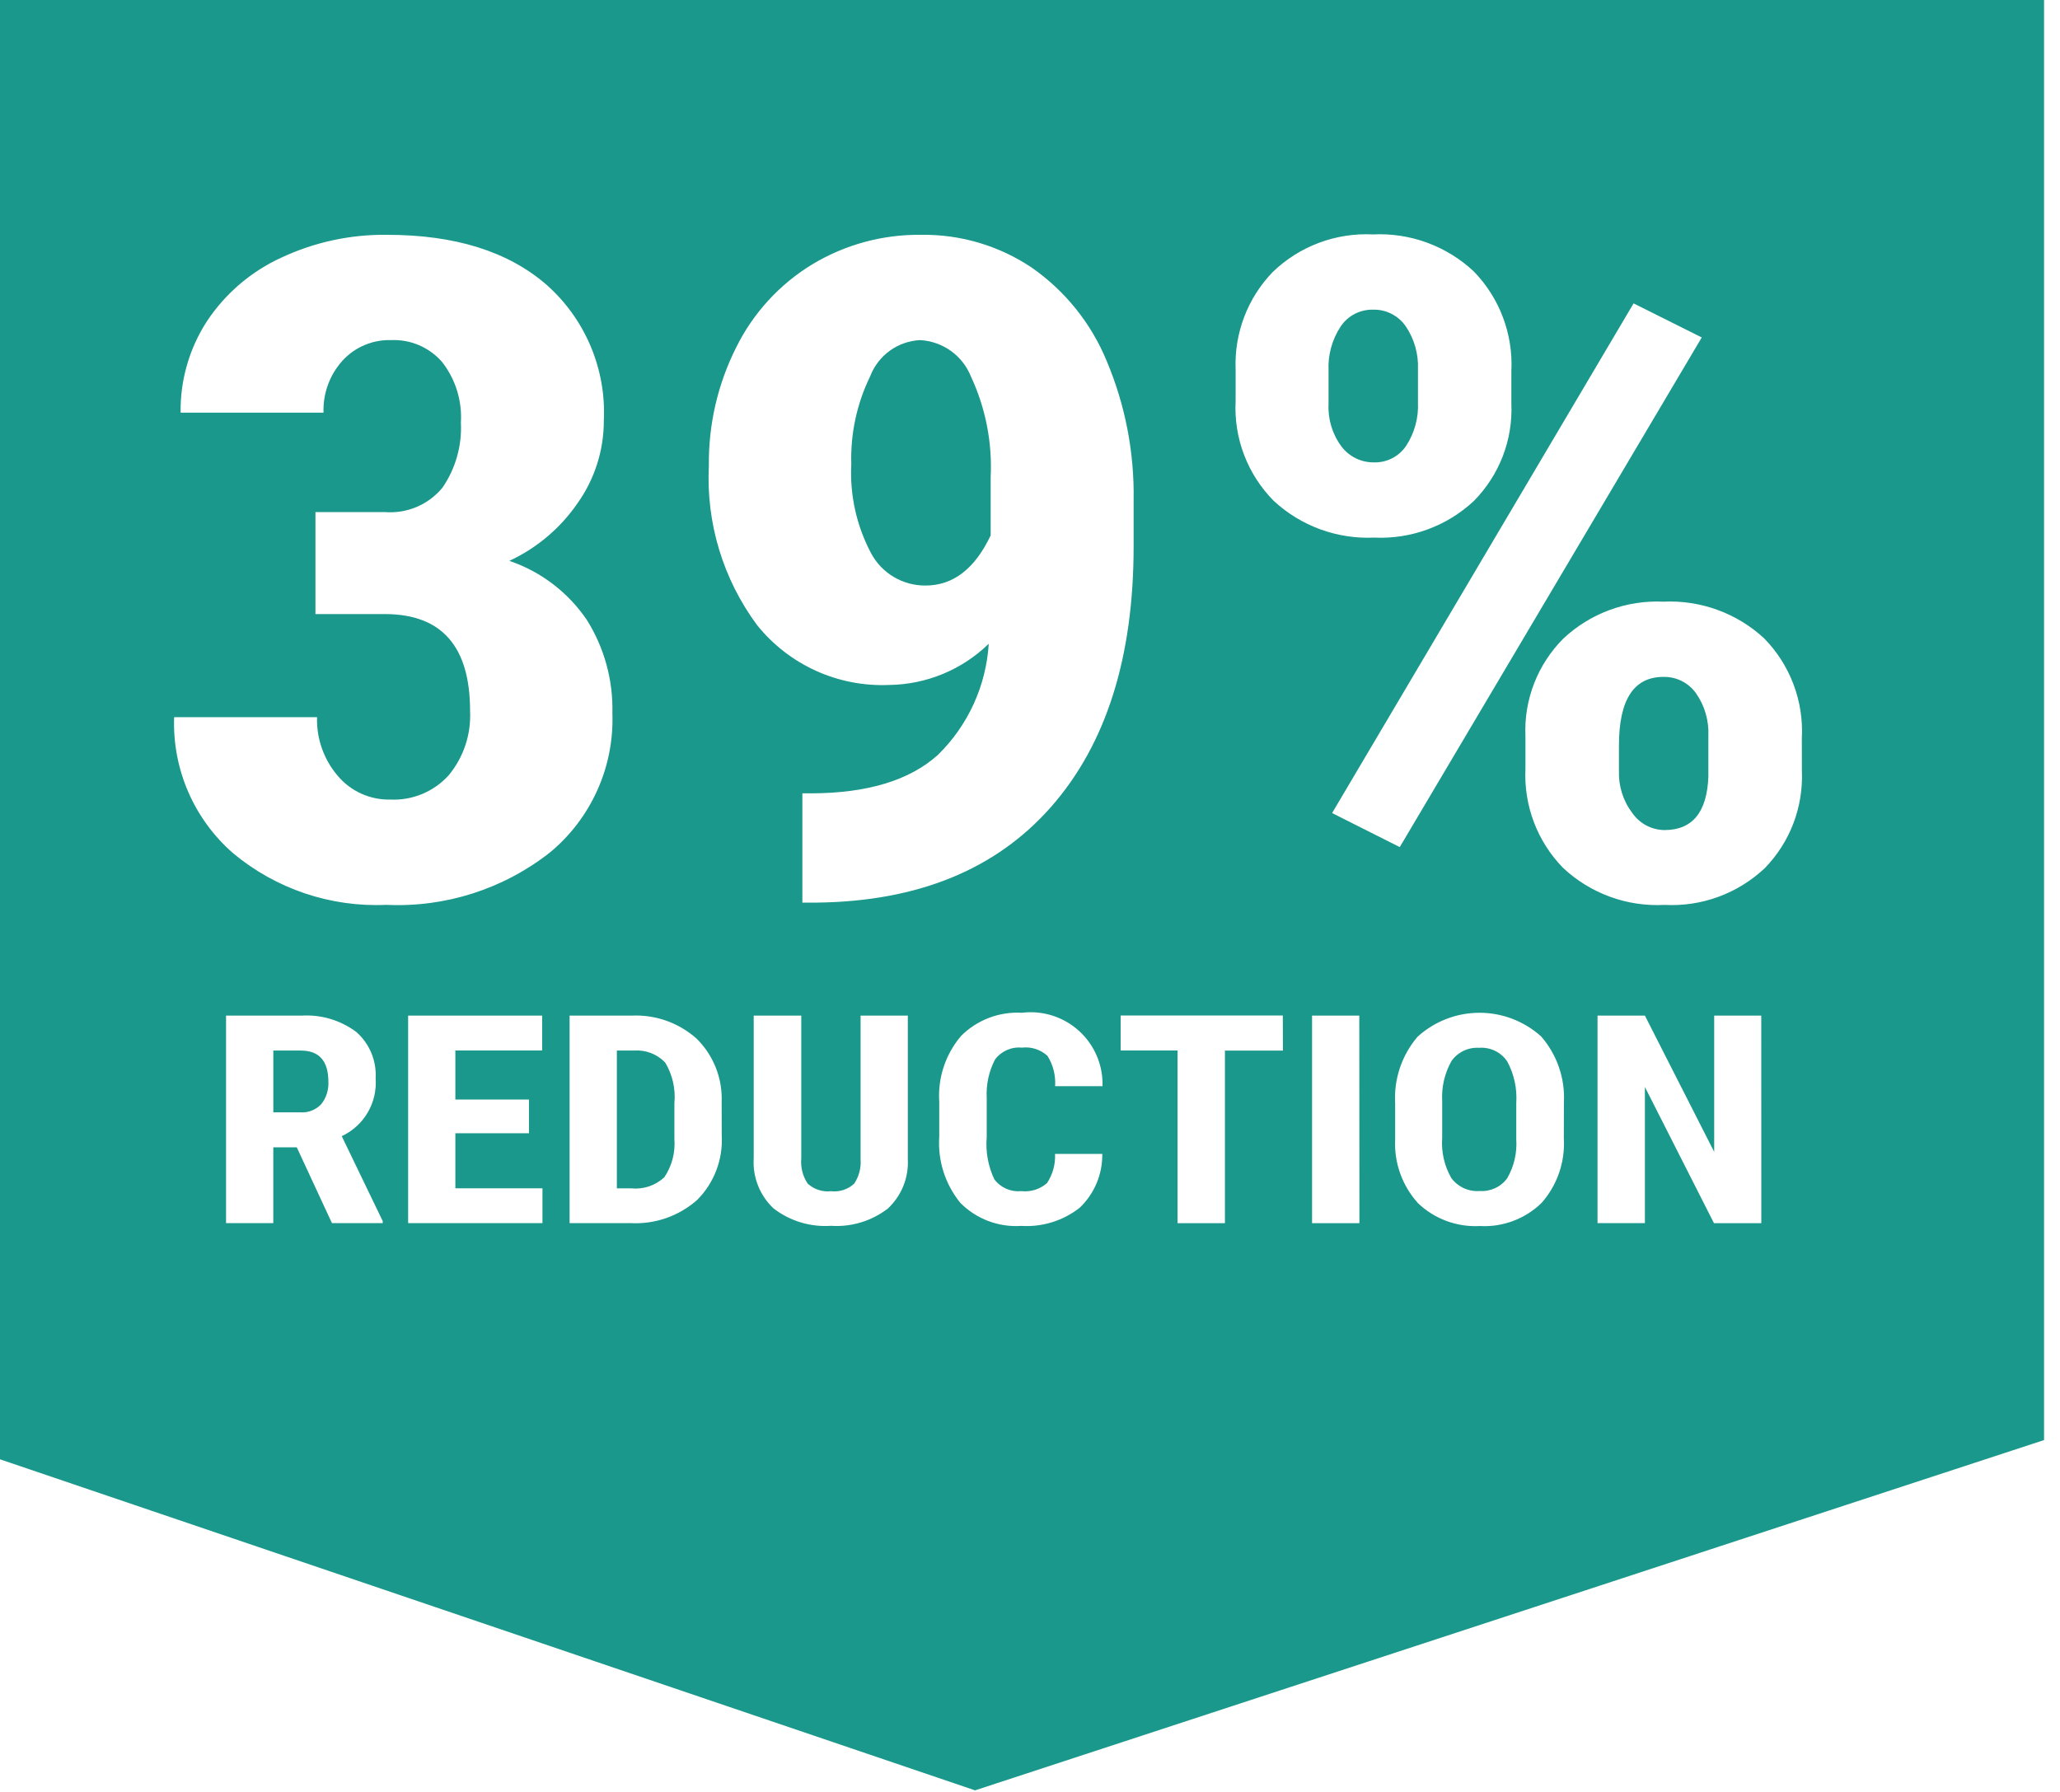<svg width="100" height="87" viewBox="0 0 100 87" fill="none" xmlns="http://www.w3.org/2000/svg">
<g id="Group 4202">
<g id="Clip path group">
<g id="Group 4201">
<path id="Path 96647" d="M44.928 28.427C46.268 28.427 47.323 27.615 48.091 25.992V23.165C48.173 21.485 47.845 19.809 47.135 18.284C46.935 17.783 46.596 17.349 46.157 17.035C45.718 16.721 45.198 16.54 44.659 16.512C44.131 16.539 43.621 16.718 43.192 17.029C42.764 17.34 42.434 17.768 42.244 18.262C41.596 19.59 41.28 21.056 41.325 22.534C41.248 24.033 41.579 25.524 42.281 26.85C42.535 27.331 42.917 27.732 43.384 28.01C43.851 28.288 44.386 28.432 44.929 28.426" fill="#19988B"/>
<path id="Path 96648" d="M14.61 51.003H13.268V54.003H14.568C14.758 54.018 14.95 53.99 15.128 53.92C15.306 53.851 15.467 53.743 15.598 53.603C15.839 53.295 15.961 52.911 15.941 52.52C15.941 51.51 15.496 51.005 14.607 51.005" fill="#19988B"/>
<path id="Path 96649" d="M30.78 51.003H29.945V57.693H30.632C30.924 57.724 31.219 57.692 31.498 57.6C31.776 57.507 32.032 57.356 32.247 57.157C32.615 56.613 32.788 55.961 32.738 55.306V53.556C32.803 52.869 32.647 52.18 32.293 51.588C32.1 51.385 31.864 51.227 31.602 51.126C31.341 51.025 31.06 50.983 30.78 51.003Z" fill="#19988B"/>
<path id="Path 96650" d="M71.811 50.871C71.55 50.853 71.289 50.902 71.052 51.014C70.816 51.126 70.612 51.297 70.461 51.511C70.128 52.104 69.971 52.779 70.009 53.458V55.248C69.959 55.927 70.114 56.606 70.454 57.196C70.612 57.407 70.82 57.575 71.061 57.685C71.3 57.794 71.564 57.842 71.827 57.822C72.083 57.84 72.339 57.793 72.572 57.687C72.805 57.58 73.008 57.416 73.161 57.21C73.495 56.635 73.65 55.974 73.605 55.31V53.56C73.653 52.857 73.502 52.154 73.168 51.533C73.02 51.313 72.817 51.136 72.579 51.019C72.341 50.903 72.076 50.851 71.811 50.869" fill="#19988B"/>
<path id="Path 96651" d="M-2.75 0V69.914L47.333 86.92L99.226 69.914V0H-2.75ZM82.61 16.382L67.95 41.125L64.665 39.473L79.3 14.729L82.61 16.382ZM59.981 17.926C59.947 17.059 60.09 16.194 60.399 15.383C60.708 14.572 61.178 13.832 61.781 13.208C62.424 12.586 63.188 12.103 64.026 11.789C64.863 11.474 65.757 11.336 66.65 11.381C67.544 11.337 68.437 11.473 69.278 11.781C70.118 12.09 70.888 12.563 71.541 13.175C72.162 13.813 72.644 14.571 72.958 15.404C73.272 16.236 73.412 17.124 73.367 18.013V19.6C73.405 20.469 73.264 21.337 72.951 22.149C72.638 22.96 72.161 23.699 71.55 24.318C70.902 24.925 70.139 25.395 69.305 25.701C68.472 26.008 67.586 26.143 66.699 26.1C65.81 26.14 64.922 26.003 64.087 25.697C63.251 25.39 62.485 24.922 61.832 24.317C61.203 23.682 60.713 22.923 60.394 22.088C60.075 21.253 59.935 20.361 59.981 19.468V17.926ZM35.735 16.871C36.557 15.204 37.837 13.805 39.424 12.838C41.017 11.876 42.847 11.378 44.708 11.4C46.617 11.37 48.491 11.924 50.077 12.987C51.708 14.122 52.977 15.704 53.73 17.542C54.628 19.678 55.07 21.977 55.03 24.293V26.532C55.03 31.924 53.694 36.138 51.022 39.175C48.35 42.212 44.562 43.76 39.658 43.821H38.95V38.516H39.416C42.129 38.502 44.168 37.879 45.533 36.646C46.993 35.215 47.871 33.294 47.997 31.254C46.703 32.515 44.974 33.231 43.167 33.254C41.946 33.307 40.729 33.073 39.615 32.569C38.502 32.065 37.522 31.306 36.756 30.354C35.098 28.12 34.269 25.378 34.411 22.6C34.388 20.612 34.842 18.647 35.735 16.871ZM18.579 59.381H16.114L14.406 55.7H13.267V59.381H10.973V49.308H14.631C15.585 49.247 16.529 49.528 17.295 50.1C17.613 50.379 17.862 50.727 18.025 51.117C18.188 51.508 18.26 51.93 18.235 52.352C18.278 52.932 18.144 53.511 17.85 54.013C17.556 54.514 17.117 54.914 16.59 55.16L18.579 59.284V59.381ZM26.333 59.381H19.812V49.308H26.318V51H22.105V53.38H25.678V55.019H22.105V57.69H26.333V59.381ZM18.75 43.93C16.043 44.051 13.389 43.155 11.309 41.418C10.372 40.6 9.629 39.582 9.135 38.441C8.641 37.299 8.408 36.061 8.453 34.818H15.391C15.359 35.859 15.718 36.875 16.396 37.666C16.708 38.037 17.099 38.333 17.54 38.532C17.981 38.731 18.462 38.829 18.946 38.818C19.475 38.843 20.003 38.751 20.493 38.548C20.982 38.345 21.421 38.036 21.777 37.644C22.505 36.768 22.876 35.65 22.819 34.513C22.819 31.396 21.454 29.83 18.725 29.813H15.313V24.861H18.672C19.201 24.904 19.732 24.819 20.221 24.613C20.71 24.407 21.141 24.085 21.479 23.676C22.116 22.748 22.431 21.636 22.373 20.512C22.438 19.451 22.111 18.402 21.454 17.566C21.148 17.217 20.768 16.941 20.342 16.759C19.915 16.577 19.453 16.492 18.99 16.512C18.547 16.498 18.106 16.58 17.697 16.753C17.289 16.925 16.923 17.184 16.624 17.512C16.002 18.202 15.673 19.106 15.705 20.034H8.767C8.744 18.458 9.191 16.91 10.05 15.588C10.941 14.248 12.187 13.182 13.65 12.511C15.258 11.756 17.017 11.376 18.794 11.4C22.079 11.4 24.654 12.204 26.517 13.813C27.449 14.634 28.184 15.655 28.668 16.799C29.152 17.944 29.372 19.182 29.312 20.423C29.314 21.852 28.873 23.246 28.049 24.413C27.214 25.632 26.067 26.605 24.727 27.229C26.26 27.751 27.581 28.759 28.49 30.1C29.337 31.453 29.768 33.026 29.728 34.622C29.775 35.906 29.526 37.183 29.001 38.355C28.476 39.528 27.689 40.564 26.7 41.384C24.442 43.161 21.62 44.064 18.75 43.93ZM35.036 55.13C35.068 55.704 34.978 56.278 34.774 56.816C34.57 57.353 34.255 57.842 33.85 58.25C32.957 59.043 31.785 59.45 30.593 59.381H27.65V49.308H30.65C31.814 49.249 32.953 49.652 33.821 50.429C34.225 50.829 34.541 51.309 34.749 51.837C34.958 52.366 35.054 52.932 35.032 53.5L35.036 55.13ZM44.069 56.278C44.092 56.725 44.017 57.172 43.849 57.587C43.68 58.001 43.422 58.374 43.094 58.678C42.308 59.282 41.329 59.578 40.34 59.512C39.338 59.581 38.346 59.281 37.551 58.668C37.22 58.357 36.962 57.977 36.796 57.555C36.629 57.133 36.558 56.679 36.588 56.226V49.308H38.897V56.24C38.858 56.672 38.968 57.104 39.209 57.464C39.36 57.603 39.539 57.707 39.735 57.77C39.93 57.834 40.136 57.855 40.34 57.831C40.542 57.855 40.748 57.835 40.942 57.772C41.136 57.709 41.314 57.605 41.464 57.467C41.699 57.115 41.809 56.695 41.776 56.273V49.308H44.069V56.278ZM48.278 57.267C48.429 57.464 48.627 57.618 48.855 57.717C49.083 57.815 49.331 57.853 49.578 57.828C49.802 57.854 50.029 57.832 50.243 57.765C50.458 57.697 50.657 57.586 50.826 57.437C51.103 57.019 51.24 56.523 51.216 56.022H53.509C53.516 56.509 53.423 56.991 53.235 57.44C53.047 57.889 52.769 58.294 52.417 58.631C51.612 59.266 50.6 59.581 49.577 59.516C49.033 59.553 48.487 59.473 47.977 59.28C47.467 59.087 47.004 58.787 46.62 58.4C45.884 57.499 45.517 56.353 45.594 55.193V53.493C45.518 52.329 45.898 51.181 46.655 50.293C47.039 49.908 47.501 49.609 48.009 49.416C48.517 49.222 49.061 49.138 49.604 49.169C50.103 49.107 50.61 49.154 51.089 49.306C51.568 49.458 52.009 49.712 52.381 50.05C52.753 50.389 53.048 50.803 53.244 51.266C53.441 51.729 53.535 52.229 53.52 52.732H51.22C51.253 52.215 51.123 51.701 50.849 51.262C50.683 51.11 50.486 50.995 50.271 50.926C50.056 50.857 49.829 50.835 49.605 50.862C49.358 50.838 49.108 50.878 48.88 50.978C48.653 51.078 48.455 51.234 48.305 51.433C48.003 52.011 47.863 52.66 47.899 53.311V55.211C47.838 55.92 47.969 56.632 48.278 57.273M62.278 51.005H59.463V59.383H57.163V51H54.401V49.3H62.272L62.278 51.005ZM65.991 59.383H63.692V49.308H65.985L65.991 59.383ZM75.914 55.253C75.985 56.404 75.597 57.536 74.834 58.401C74.439 58.786 73.969 59.084 73.452 59.277C72.936 59.47 72.385 59.554 71.834 59.522C71.285 59.552 70.735 59.469 70.219 59.278C69.703 59.087 69.231 58.792 68.834 58.412C68.454 57.992 68.16 57.501 67.97 56.968C67.779 56.434 67.697 55.868 67.726 55.302V53.577C67.655 52.397 68.044 51.236 68.81 50.336C69.629 49.589 70.697 49.173 71.806 49.169C72.915 49.165 73.985 49.574 74.81 50.315C75.583 51.201 75.981 52.354 75.918 53.529L75.914 55.253ZM85.501 59.383H83.202L79.85 52.774V59.381H77.55V49.308H79.85L83.213 55.922V49.308H85.498L85.501 59.383ZM87.47 37.431C87.507 38.296 87.367 39.16 87.06 39.969C86.752 40.778 86.282 41.516 85.68 42.138C85.031 42.752 84.264 43.228 83.426 43.537C82.587 43.845 81.694 43.98 80.802 43.932C79.902 43.98 79.001 43.846 78.154 43.536C77.307 43.227 76.531 42.749 75.874 42.132C75.258 41.501 74.779 40.75 74.465 39.926C74.152 39.102 74.01 38.223 74.05 37.342V35.733C74.012 34.859 74.157 33.988 74.474 33.173C74.791 32.358 75.275 31.618 75.893 31C76.542 30.392 77.306 29.921 78.14 29.613C78.975 29.306 79.862 29.169 80.75 29.21C81.64 29.168 82.53 29.303 83.367 29.607C84.205 29.911 84.974 30.378 85.629 30.982C86.257 31.619 86.744 32.381 87.061 33.218C87.378 34.054 87.516 34.948 87.468 35.841L87.47 37.431Z" fill="#19988B"/>
<path id="Path 96652" d="M80.748 32.863C79.309 32.863 78.59 33.972 78.59 36.19V37.429C78.565 38.165 78.794 38.887 79.24 39.473C79.415 39.725 79.647 39.931 79.918 40.074C80.189 40.218 80.49 40.295 80.797 40.299C82.153 40.299 82.864 39.437 82.93 37.712V35.733C82.965 34.993 82.754 34.263 82.33 33.656C82.151 33.405 81.913 33.201 81.638 33.063C81.362 32.925 81.056 32.856 80.748 32.863Z" fill="#19988B"/>
<path id="Path 96653" d="M66.7 22.448C67.006 22.456 67.309 22.388 67.581 22.248C67.853 22.108 68.085 21.902 68.257 21.648C68.666 21.023 68.868 20.285 68.833 19.539V17.926C68.863 17.189 68.657 16.461 68.245 15.849C68.069 15.591 67.83 15.38 67.552 15.238C67.273 15.095 66.963 15.025 66.651 15.034C66.342 15.027 66.036 15.099 65.762 15.241C65.488 15.383 65.254 15.592 65.082 15.849C64.663 16.483 64.457 17.233 64.493 17.991V19.6C64.454 20.344 64.675 21.078 65.119 21.676C65.303 21.92 65.543 22.116 65.817 22.251C66.092 22.385 66.394 22.452 66.7 22.448Z" fill="#19988B"/>
</g>
</g>
</g>
</svg>
